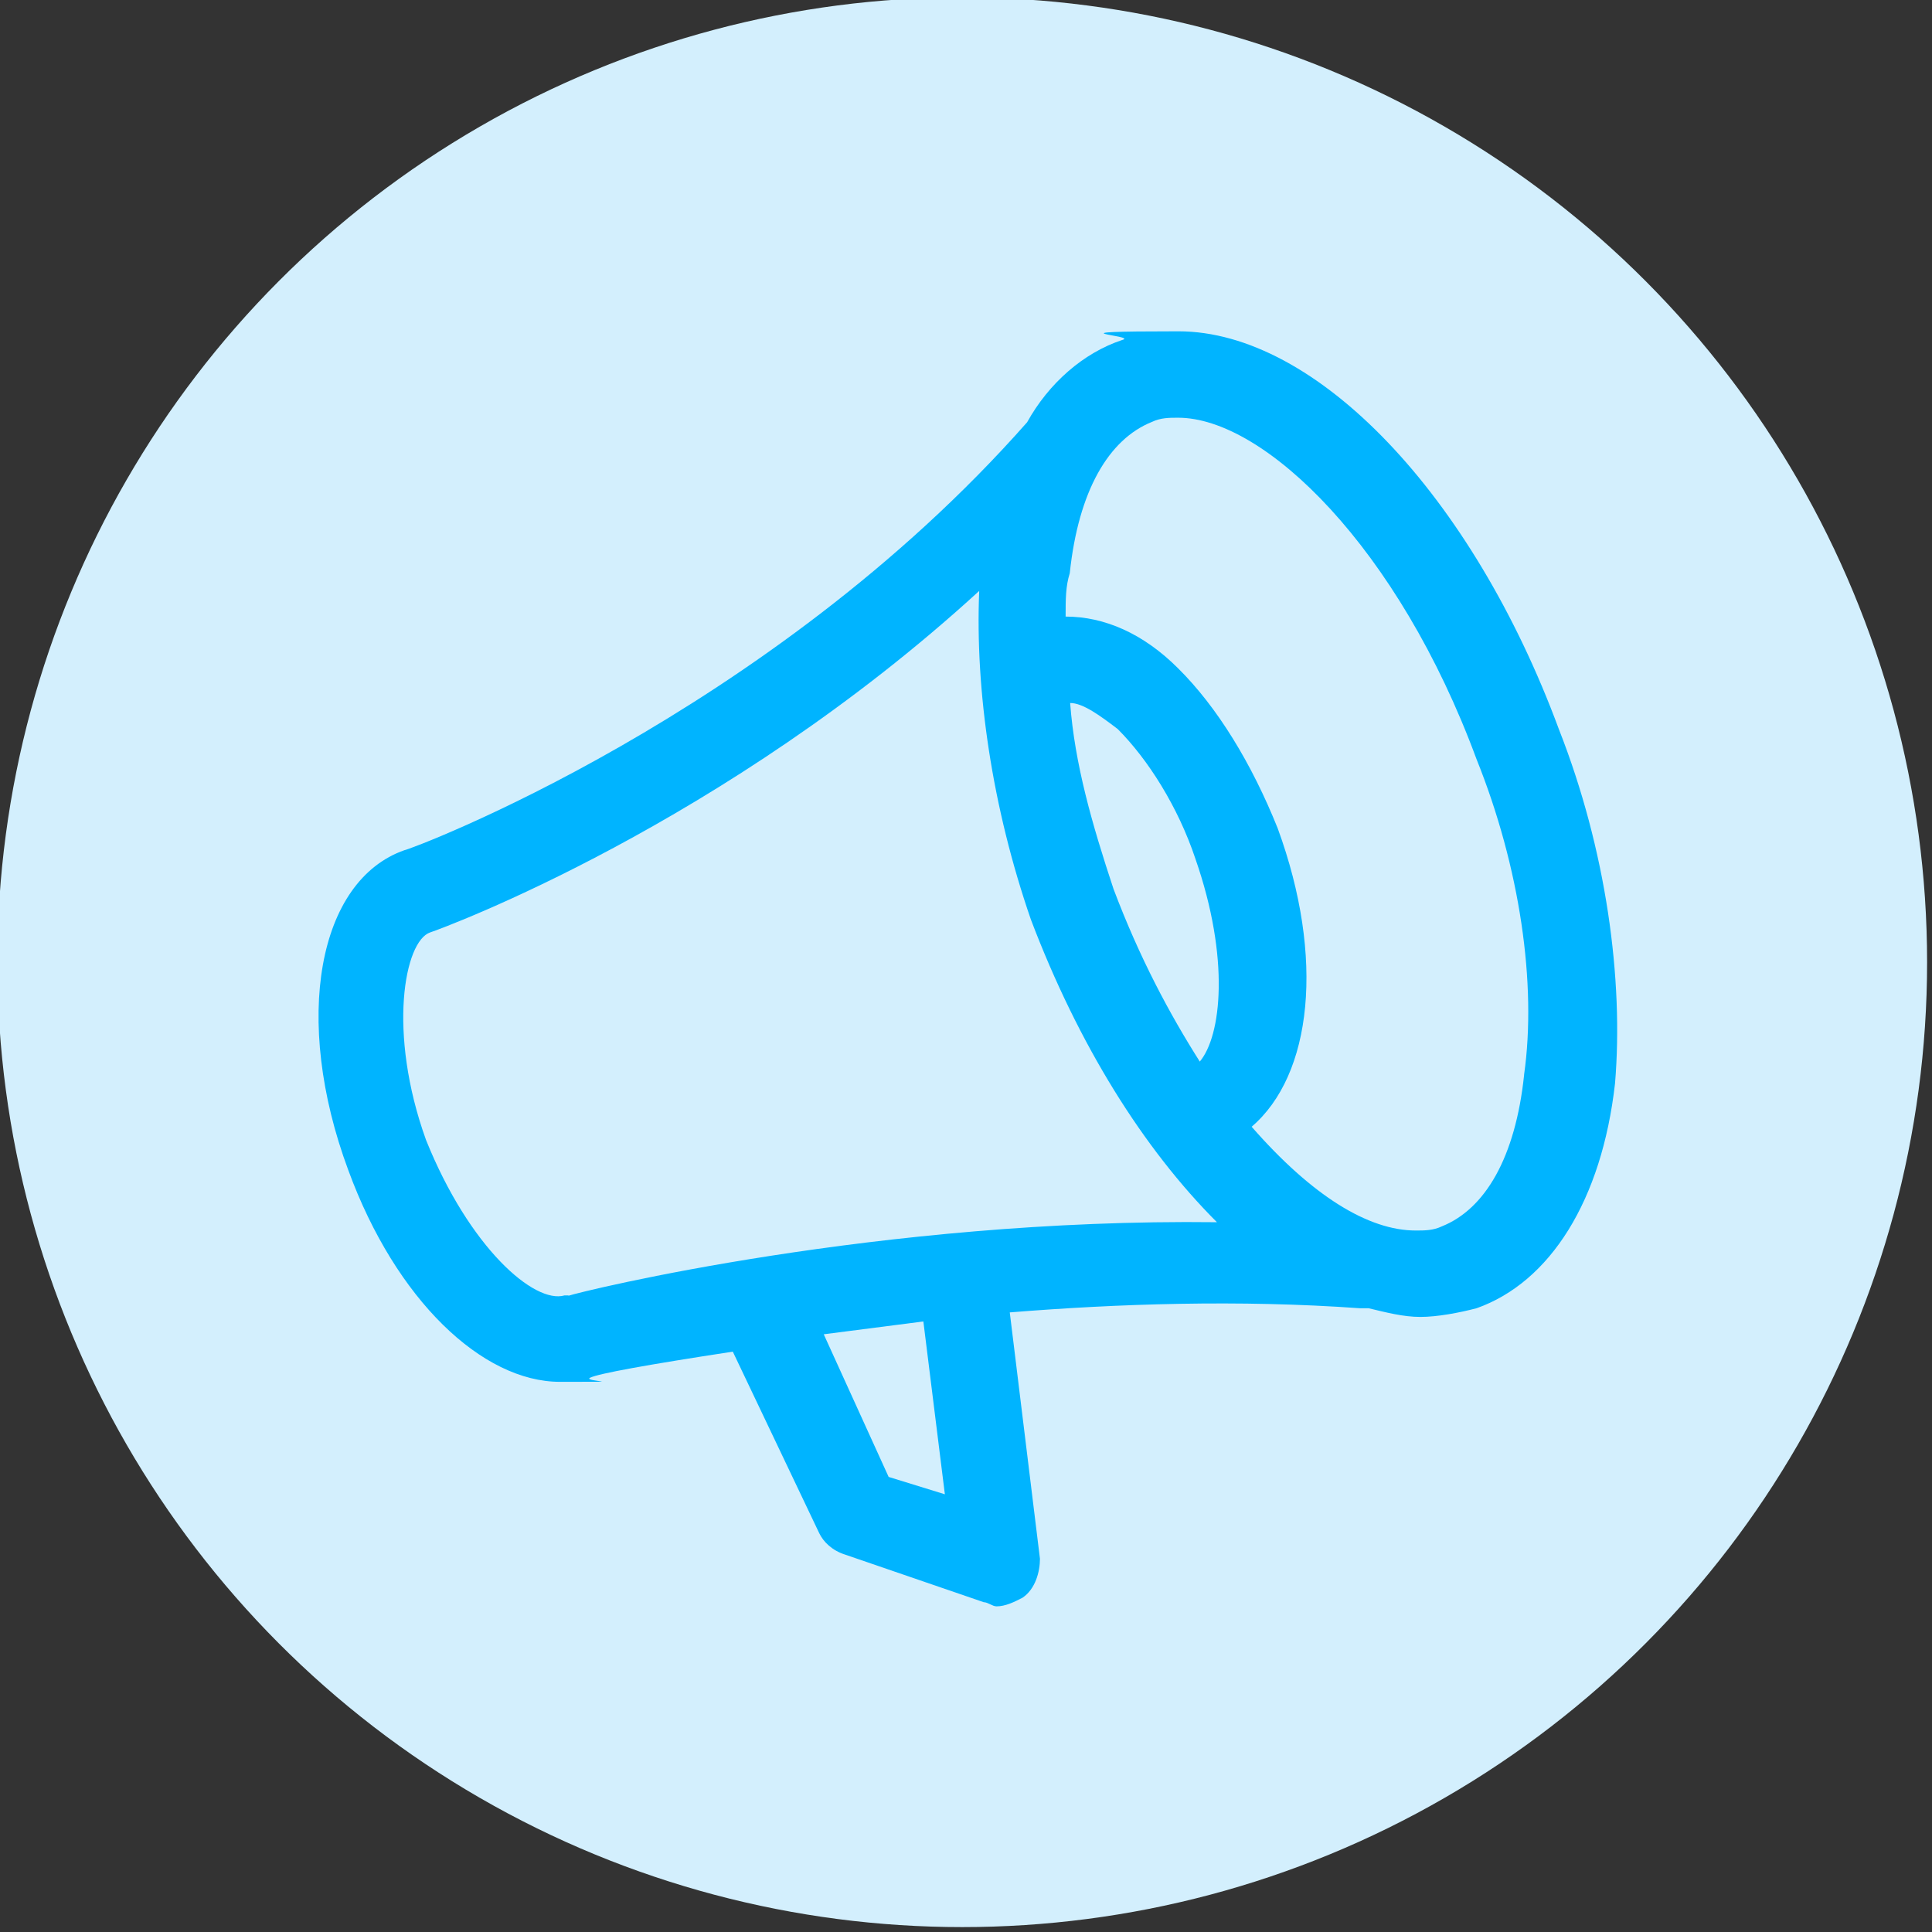 <?xml version="1.0" encoding="UTF-8"?>
<svg xmlns="http://www.w3.org/2000/svg" id="Layer_1" version="1.1" viewBox="0 0 512 512">
  <rect x="0" y="0" width="512" height="512" fill="#333333" stroke="none"/>
  <defs>
    <style>
      .st0 {
        fill: #d3effd;
      }

      .st1 {
        fill: #00b4ff;
      }
    </style>
  </defs>
  <circle class="st0" cx="255" cy="255" r="255.7"></circle>
  <path class="st1" d="M413.1,193.2c-22.9-61.9-64.2-105.4-100.8-105.4s-10.3,1.1-14.9,2.3c-10.3,3.4-19.5,11.5-25.2,21.8-68.7,77.9-163.8,113.4-165,113.4-22.9,8-29.8,44.7-14.9,84.8,12.6,34.4,35.5,56.1,56.1,56.1s5.7,0,8-1.1,14.9-3.4,37.8-6.9l22.9,48.1c1.1,2.3,3.4,4.6,6.9,5.7l36.7,12.6c1.1,0,2.3,1.1,3.4,1.1,2.3,0,4.6-1.1,6.9-2.3,3.4-2.3,4.6-6.9,4.6-10.3l-8-65.3c28.6-2.3,60.7-3.4,92.8-1.1h2.3c4.6,1.1,9.2,2.3,13.7,2.3s10.3-1.1,14.9-2.3c19.5-6.9,33.2-28.6,36.7-59.6,2.3-27.5-2.3-61.9-14.9-93.9h0ZM235.5,391.4l-17.2-37.8,26.4-3.4,5.7,45.8-14.9-4.6ZM318,281.4c-8-12.6-16-27.5-22.9-45.8-5.7-17.2-10.3-33.2-11.5-49.3,3.4,0,8,3.4,12.6,6.9,8,8,16,20.6,20.6,34.4,9.2,26.4,6.9,47,1.1,53.8ZM150.7,343.3h-1.1c-8,2.3-25.2-12.6-36.7-41.2-10.3-28.6-5.7-52.7,1.1-55,3.4-1.1,77.9-28.6,145.5-90.5-1.1,26.4,3.4,57.3,13.7,87.1,12.6,33.2,29.8,60.7,49.3,80.2-89.4-1.1-168.4,18.3-171.9,19.5h0ZM403.9,284.9c-2.3,21.8-10.3,35.5-21.8,40.1-2.3,1.1-4.6,1.1-6.9,1.1-12.6,0-27.5-9.2-43.5-27.5,16-13.7,19.5-44.7,6.9-79.1-6.9-17.2-16-32.1-26.4-42.4-9.2-9.2-19.5-13.7-29.8-13.7,0-4.6,0-8,1.1-11.5,2.3-21.8,10.3-35.5,21.8-40.1,2.3-1.1,4.6-1.1,6.9-1.1,22.9,0,58.4,34.4,79.1,90.5,11.5,28.6,16,59.6,12.6,83.6h0Z"></path>
</svg>
